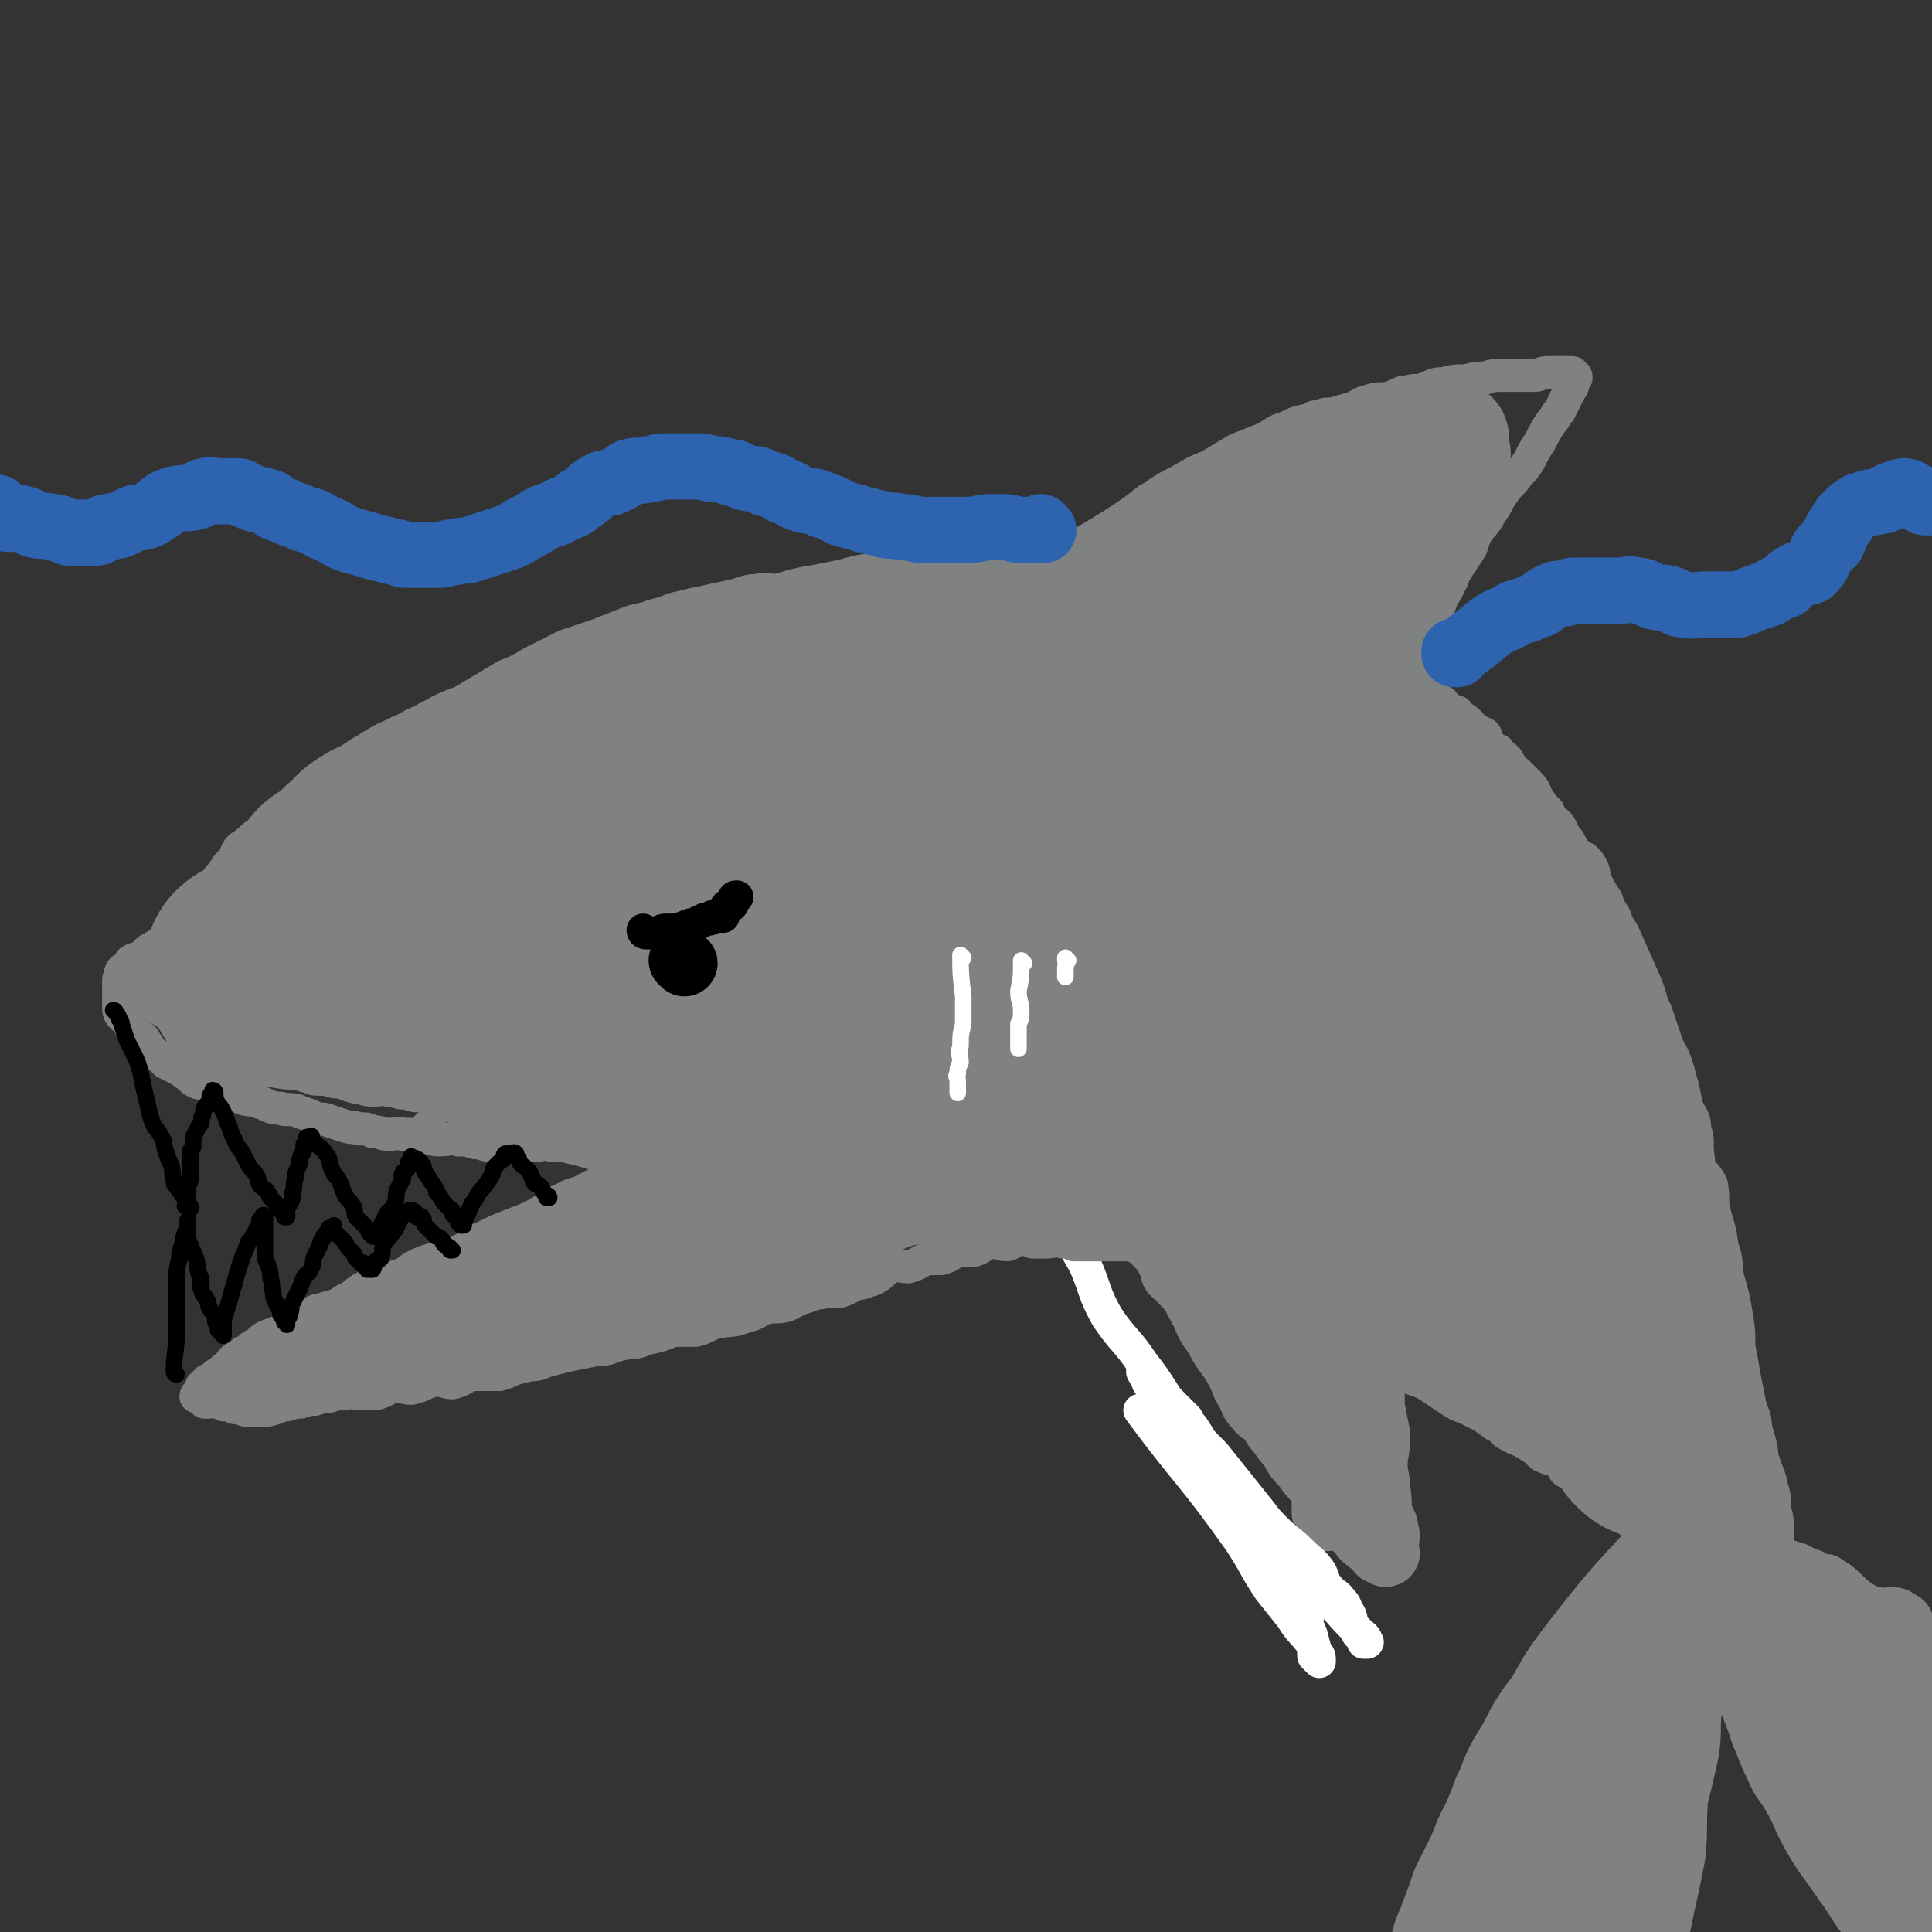 <svg viewBox='0 0 700 700' version='1.1' xmlns='http://www.w3.org/2000/svg' xmlns:xlink='http://www.w3.org/1999/xlink'><rect x="0" y="0" width="700" height="700" fill="#333333" stroke="none"/><g fill='none' stroke='rgb(128,130,130)' stroke-width='12' stroke-linecap='round' stroke-linejoin='round'><path d='M387,214c0,0 0,-1 -1,-1 -6,0 -6,1 -12,1 -5,0 -5,0 -9,0 -3,0 -3,-1 -5,-1 -6,-1 -6,-1 -13,-1 -5,0 -5,0 -11,0 -6,0 -6,0 -11,0 -6,0 -6,0 -11,0 -5,0 -5,0 -10,0 -4,0 -5,-1 -9,0 -2,0 -2,1 -5,1 -4,1 -4,1 -8,1 -4,0 -4,-1 -8,0 -4,0 -4,1 -9,2 -4,1 -5,1 -9,2 -5,1 -5,1 -9,2 -5,1 -5,2 -10,3 -5,2 -5,1 -10,3 -5,2 -5,2 -10,4 -6,2 -6,2 -12,4 -6,3 -6,3 -12,6 -5,3 -5,3 -10,5 -5,3 -5,3 -10,6 -5,3 -5,4 -10,6 -5,3 -5,3 -10,5 -4,3 -5,2 -9,5 -4,3 -3,4 -8,6 -3,3 -4,2 -7,4 -5,2 -5,2 -9,4 -3,2 -3,3 -6,5 -3,2 -4,2 -6,4 -3,2 -3,2 -6,4 -2,3 -2,3 -4,5 -3,2 -3,2 -6,4 -2,2 -2,2 -5,4 -2,2 -1,3 -3,5 -2,2 -2,2 -3,4 -1,2 -2,1 -2,3 -1,1 0,2 -1,3 -1,1 -2,1 -2,2 -1,1 0,1 0,3 0,0 0,0 0,1 0,0 0,0 0,1 0,0 0,0 1,1 0,0 0,0 1,0 0,0 1,-1 1,0 0,0 0,0 0,1 0,0 0,0 1,1 0,0 1,-1 1,0 1,0 1,0 1,1 0,0 0,0 0,0 0,0 1,0 1,0 0,0 -1,0 -1,0 -1,0 -1,-1 -2,0 0,0 0,0 -1,1 -1,0 -1,1 -2,1 -2,0 -2,-1 -3,0 -3,0 -2,1 -5,2 -1,1 -1,0 -2,1 -2,0 -3,0 -4,1 -3,1 -2,2 -4,3 -2,1 -2,0 -3,1 -2,1 -2,1 -3,2 -1,1 -1,1 -2,2 -2,1 -2,0 -3,1 -1,0 -1,1 -1,2 0,0 0,0 -1,1 -1,0 -2,0 -2,1 -1,1 0,1 0,2 0,0 -1,0 -1,1 0,0 0,0 0,1 0,1 0,1 0,2 0,1 0,1 0,2 0,0 0,0 0,1 0,1 0,1 0,2 0,1 0,1 0,2 0,1 0,2 1,3 1,1 1,1 2,2 1,1 1,2 2,3 1,1 1,1 2,2 2,1 2,1 3,3 1,1 1,2 2,3 1,1 2,1 3,2 1,1 1,1 2,2 2,1 2,1 4,2 2,1 2,1 3,2 2,1 2,2 4,3 2,1 2,0 4,1 2,1 2,1 4,2 3,1 3,0 5,1 2,1 2,1 4,2 3,1 3,0 5,1 3,1 3,1 5,2 3,1 3,0 5,1 3,0 4,0 6,1 3,1 3,1 5,2 3,1 3,0 5,1 3,1 3,1 6,2 3,1 3,0 5,1 3,0 3,0 5,1 3,0 3,1 6,1 3,0 3,-1 5,0 4,0 4,0 7,1 3,0 3,1 6,1 4,0 4,-1 7,0 3,0 3,0 6,1 3,0 3,1 6,1 3,0 3,0 6,0 5,0 5,0 9,0 4,0 4,-1 7,0 4,0 4,0 8,1 4,1 4,1 7,2 4,0 4,-1 9,0 4,0 4,0 8,1 4,0 4,1 8,1 4,0 4,0 8,0 4,0 4,0 8,0 4,0 4,-1 7,0 3,0 3,1 6,1 3,0 3,0 6,0 4,0 4,0 7,0 4,0 4,0 7,0 3,0 3,0 6,0 3,0 3,-1 6,0 4,0 3,0 7,1 2,0 3,0 5,0 3,0 3,0 5,0 3,0 3,0 5,0 3,0 3,0 5,0 3,0 3,0 5,0 1,0 1,0 3,0 1,0 1,0 3,0 2,0 2,0 4,0 0,0 0,0 1,0 1,0 2,0 2,0 0,0 -1,0 -2,0 '/><path d='M368,213c0,0 -1,-1 -1,-1 0,0 0,1 0,1 12,-7 12,-8 23,-15 7,-4 7,-4 15,-9 6,-4 6,-4 11,-8 6,-3 6,-3 12,-7 5,-3 5,-3 10,-5 5,-3 5,-3 10,-6 5,-2 5,-2 10,-4 4,-2 4,-3 8,-4 4,-2 4,-2 9,-3 1,-1 1,-1 3,-1 2,-1 2,-1 5,-1 3,-1 3,-1 7,-2 4,-2 3,-2 7,-3 3,-1 4,0 7,-1 3,-1 3,-2 6,-2 3,-1 3,0 6,-1 3,-1 3,-2 7,-2 4,-1 4,-1 8,-1 4,-1 4,-1 7,-1 3,-1 3,-1 6,-1 3,0 3,0 6,0 3,0 3,0 6,0 2,0 2,-1 5,-1 2,0 2,0 4,0 0,0 0,0 1,0 1,0 1,0 2,0 1,0 1,0 1,0 1,0 1,0 1,1 1,0 1,0 1,1 0,0 0,0 -1,1 0,1 0,2 -1,3 -2,4 -2,4 -4,8 -2,2 -1,2 -3,4 -2,3 -2,3 -4,7 -2,3 -2,3 -4,7 -2,3 -2,3 -4,5 -2,3 -3,3 -5,6 -3,4 -2,4 -5,8 -2,4 -3,4 -5,7 -2,4 -1,4 -3,7 -2,3 -2,3 -4,6 -2,3 -1,3 -3,6 -1,3 -2,3 -3,6 -1,3 -1,3 -2,5 -1,3 -2,3 -3,5 -1,3 0,3 -1,5 0,2 0,2 -1,4 0,2 0,2 -1,3 0,1 0,1 0,2 0,1 0,2 -1,3 0,1 0,1 -1,2 0,0 0,1 0,1 1,0 1,0 1,0 1,0 1,0 1,1 1,0 1,-1 1,0 1,0 0,1 0,1 1,0 1,0 1,0 1,0 0,1 0,1 1,0 1,0 1,0 1,0 0,0 0,1 1,0 1,0 1,0 1,0 1,-1 1,0 1,0 0,0 0,1 1,0 1,1 1,1 1,0 1,0 1,0 1,0 2,0 2,1 1,1 1,1 1,2 2,1 2,0 4,1 1,1 0,1 1,2 1,1 2,0 2,1 2,1 2,2 3,3 2,1 2,1 4,2 1,1 0,2 1,3 2,2 2,2 4,3 1,2 1,1 3,3 2,3 1,3 4,5 2,2 2,2 4,4 2,2 2,3 3,5 2,3 2,3 4,5 1,3 2,3 4,5 1,2 1,2 2,4 2,2 2,3 3,5 3,3 4,2 6,5 2,3 1,3 2,6 2,4 2,4 4,7 1,3 1,3 3,6 1,3 1,3 3,6 4,9 4,9 8,18 2,5 2,5 3,11 2,4 2,4 4,9 1,4 1,4 2,8 2,5 2,5 3,9 2,4 2,4 3,8 2,4 3,4 3,8 2,6 0,6 1,12 1,4 3,4 5,8 1,5 0,5 1,10 2,7 2,6 3,13 2,5 1,6 2,11 2,7 2,7 3,13 1,6 1,6 1,12 1,5 1,5 2,11 1,5 1,5 2,10 1,4 2,4 2,8 1,5 0,5 1,9 1,4 2,4 2,8 1,4 0,4 0,7 0,3 1,3 1,6 1,3 0,3 0,6 0,2 1,1 1,3 0,1 1,1 0,2 0,0 -1,-1 -1,0 -1,0 0,1 0,2 '/><path d='M347,430c0,0 -1,-1 -1,-1 0,0 0,1 1,1 6,1 6,1 13,3 4,1 4,2 9,3 5,1 5,1 9,2 4,0 4,0 7,1 3,1 3,1 6,2 1,1 1,1 2,2 2,1 3,0 5,1 3,1 3,2 6,4 3,2 3,2 6,3 4,2 4,2 8,4 5,2 5,1 9,3 5,2 5,3 9,5 5,2 5,2 9,4 4,1 4,1 8,3 4,2 3,2 7,4 3,2 3,2 7,4 4,2 4,2 8,4 3,1 3,1 6,2 3,1 3,1 6,3 2,1 1,2 4,3 3,2 3,2 6,3 3,1 3,1 6,2 3,1 2,2 5,3 2,1 2,1 5,2 3,1 3,1 6,3 3,2 3,2 6,4 3,2 3,2 6,3 2,1 2,1 4,2 2,1 2,1 5,3 1,1 1,1 3,2 2,1 1,2 4,3 1,1 2,1 4,2 2,1 2,1 5,3 2,1 1,2 4,3 2,1 2,0 5,2 1,1 1,2 2,3 3,2 3,1 6,3 2,1 2,1 3,3 3,2 2,2 4,4 2,1 3,0 5,2 1,1 1,1 3,3 0,1 0,1 1,2 2,1 2,2 4,3 0,0 0,-1 0,0 1,0 1,0 1,1 '/><path d='M350,432c0,0 -1,-1 -1,-1 0,0 1,1 1,1 -8,-2 -8,-3 -16,-5 -5,-2 -5,-1 -9,-2 -5,-2 -5,-2 -11,-3 -6,-1 -6,-1 -13,-2 '/><path d='M594,560c-1,0 -1,-1 -1,-1 0,0 0,0 0,1 1,0 1,0 1,1 0,0 0,1 0,2 0,1 0,1 -1,3 0,1 0,1 -1,3 -2,4 -3,3 -5,7 -3,4 -2,5 -5,8 -3,5 -4,4 -7,8 -4,4 -3,5 -6,8 -4,5 -5,5 -10,9 -4,5 -4,5 -7,9 -4,5 -4,5 -7,10 -4,5 -4,5 -7,10 -4,7 -4,7 -7,15 -4,7 -4,7 -7,15 -4,9 -4,9 -7,18 -3,9 -4,9 -6,18 -2,8 -2,8 -4,17 -2,8 -2,8 -3,17 -1,8 -1,8 -2,17 -1,8 -1,8 -2,16 -1,6 0,6 -1,11 0,4 -1,4 -2,8 0,1 0,1 0,3 '/><path d='M619,589c-1,0 -1,-2 -1,-1 -1,8 1,9 0,19 0,8 -1,8 -2,17 -1,7 -1,7 -2,15 -1,10 -1,10 -2,20 -1,9 -1,9 -3,19 -1,8 -1,8 -3,15 -1,7 -1,7 -3,14 -3,9 -4,8 -8,17 -3,9 -2,9 -5,18 -4,9 -5,9 -10,18 -3,6 -3,6 -6,12 -2,4 -3,4 -5,7 -1,1 -2,2 -2,2 0,-1 0,-2 0,-3 '/><path d='M625,591c-1,0 -1,-1 -1,-1 0,0 0,0 0,1 2,11 2,12 4,23 2,8 3,8 5,15 3,7 3,8 6,14 2,5 3,5 6,10 4,7 3,7 7,14 5,9 6,9 12,18 6,8 5,9 12,16 4,4 5,2 9,6 3,3 1,4 3,7 2,2 2,2 3,4 2,3 2,3 3,6 1,2 1,2 2,4 '/><path d='M655,567c-1,0 -1,-1 -1,-1 -1,0 0,0 0,1 1,0 1,-1 1,0 3,0 3,1 5,2 2,0 3,0 4,1 7,4 6,6 13,10 7,3 9,-1 14,3 4,2 3,4 5,8 '/><path d='M653,566c-1,0 -1,-1 -1,-1 -1,0 0,1 0,1 -1,-1 -2,-2 -4,-2 -1,-1 -2,-1 -3,-1 -1,-1 -1,-1 -2,-1 -1,-1 -1,0 -2,0 -1,-1 -1,-1 -1,-2 -1,0 -1,-1 -1,-1 -1,0 -1,0 -1,1 -1,0 -2,-1 -1,0 1,0 2,0 4,2 6,3 6,4 12,7 3,2 4,1 7,3 5,4 4,6 10,9 5,3 6,1 11,4 5,2 5,3 10,6 3,2 2,2 5,4 2,1 2,0 3,1 '/></g>
<g fill='none' stroke='rgb(77,50,146)' stroke-width='40' stroke-linecap='round' stroke-linejoin='round'><path d='M593,590c-1,0 -1,-2 -1,-1 -12,20 -12,21 -24,42 -7,12 -7,12 -14,24 -5,12 -5,12 -9,24 -5,12 -5,12 -8,24 -3,11 -3,11 -5,21 -1,5 -1,5 -2,10 0,2 -1,3 0,4 1,1 2,1 3,1 2,-1 2,-2 4,-4 4,-4 4,-4 8,-9 6,-8 7,-8 12,-17 6,-9 6,-9 10,-20 4,-10 4,-10 7,-21 2,-9 1,-9 4,-17 1,-6 2,-6 4,-13 0,-2 0,-2 0,-5 0,-1 0,-2 -1,-2 0,0 0,1 -1,2 -3,5 -3,4 -5,10 -5,12 -4,12 -8,25 -5,14 -6,14 -11,29 -3,10 -3,10 -6,20 -2,5 -1,6 -3,11 -1,2 -2,3 -2,4 1,0 3,-1 5,-3 2,-2 1,-2 3,-5 3,-8 3,-8 7,-16 4,-11 5,-11 9,-22 4,-10 3,-10 7,-21 3,-8 3,-8 7,-17 2,-5 1,-5 4,-10 1,-3 2,-3 3,-6 0,-1 -1,-1 -1,-2 0,0 0,0 0,-1 '/></g>
<g fill='none' stroke='rgb(128,130,130)' stroke-width='40' stroke-linecap='round' stroke-linejoin='round'><path d='M607,567c-1,0 -1,-1 -1,-1 -15,16 -16,17 -30,35 -6,8 -6,8 -11,17 -6,8 -6,8 -10,16 -5,8 -5,8 -8,16 -2,3 -1,3 -3,7 -3,8 -4,8 -7,16 -3,6 -3,6 -6,12 -2,6 -2,6 -4,11 -1,4 -2,4 -3,8 0,2 0,2 0,4 0,0 0,1 0,1 1,-1 2,-1 2,-2 6,-5 6,-5 10,-11 8,-9 8,-9 15,-19 6,-10 5,-10 10,-20 5,-10 5,-10 10,-19 5,-9 5,-9 9,-18 2,-3 2,-3 4,-7 0,-2 0,-2 1,-4 1,-2 1,-2 2,-4 1,-1 1,-1 1,-2 0,0 0,1 -1,2 -2,3 -1,4 -3,7 -6,13 -8,13 -13,26 -7,18 -6,19 -12,37 -5,17 -5,17 -10,34 -4,11 -4,11 -7,22 -2,5 -1,6 -2,11 0,2 0,3 0,4 1,0 1,0 2,-1 1,0 2,0 2,-1 4,-5 3,-5 6,-11 5,-11 6,-10 10,-21 6,-15 6,-15 10,-30 4,-14 4,-14 8,-28 3,-12 3,-13 7,-25 3,-10 5,-10 8,-20 3,-8 2,-8 4,-16 0,-2 0,-2 0,-4 1,-1 2,-1 2,-3 1,0 0,-1 0,-1 0,0 0,1 0,3 0,4 0,4 -1,9 0,6 0,6 -1,11 0,8 0,8 -1,16 0,9 0,9 -1,17 0,9 0,10 -1,19 -1,10 -3,9 -4,19 -1,9 0,9 -1,17 -1,8 -2,8 -3,16 -1,6 0,6 -1,11 -1,5 -1,5 -2,10 -1,3 -1,3 -1,6 0,1 0,1 0,3 0,0 0,1 0,0 0,0 0,0 0,-1 0,-1 0,-1 0,-3 1,-5 1,-5 2,-10 3,-10 3,-10 6,-19 2,-9 2,-9 4,-19 2,-9 2,-9 4,-19 1,-10 0,-10 1,-21 2,-8 2,-8 4,-17 1,-7 0,-7 1,-15 1,-3 1,-3 1,-7 1,-4 1,-4 1,-8 1,-6 1,-6 1,-11 1,-6 2,-6 2,-11 1,-4 0,-4 1,-7 1,-3 2,-2 2,-5 2,-3 1,-3 2,-6 1,-1 1,-1 1,-3 0,-1 0,-1 0,-3 1,-1 2,0 2,-2 1,0 0,0 0,-1 0,-1 0,-1 0,-2 0,0 1,1 1,1 1,0 1,-1 1,0 1,2 0,3 1,5 1,2 1,2 2,4 4,6 4,6 7,12 3,6 3,6 7,13 3,6 3,6 7,13 4,7 4,7 8,14 3,7 4,7 7,15 3,7 3,7 6,15 2,6 2,6 5,11 1,4 1,4 3,7 3,4 4,4 7,8 2,3 2,3 3,5 1,1 1,1 2,3 1,1 1,1 2,3 1,1 1,1 1,2 1,0 1,1 1,1 0,-1 0,-2 -1,-4 -8,-10 -10,-9 -16,-20 -7,-13 -6,-14 -11,-28 -4,-11 -3,-11 -6,-23 -3,-6 -2,-6 -5,-12 -2,-3 -2,-3 -4,-6 -1,-1 0,-1 -1,-2 0,0 -1,-1 -1,-1 0,1 0,2 1,5 3,8 3,8 7,16 3,8 3,8 7,16 3,8 3,8 7,16 3,7 2,8 7,15 2,4 3,3 7,6 3,3 2,4 6,7 2,2 3,1 6,4 1,1 0,2 1,4 1,1 2,0 3,2 1,0 1,2 1,2 0,-1 1,-3 0,-5 -2,-5 -2,-5 -4,-10 -3,-7 -4,-7 -6,-14 -4,-9 -4,-9 -8,-18 -3,-7 -4,-7 -6,-14 -2,-3 -1,-3 -2,-7 -1,-2 -1,-2 -2,-4 -1,-1 -1,-1 -1,-3 0,0 0,-1 0,-1 1,0 1,1 2,3 1,1 1,1 2,2 6,4 6,4 12,8 5,3 5,2 10,5 3,2 3,3 5,6 1,1 2,3 2,2 -1,0 0,-3 -2,-5 -5,-5 -6,-4 -11,-10 -3,-3 -2,-4 -5,-7 -2,-2 -2,-2 -4,-4 -2,-1 -2,-1 -3,-3 -1,0 -1,0 -1,-1 -1,-1 -2,-2 -2,-2 0,0 2,1 3,2 1,0 1,0 1,1 2,0 2,-1 3,0 1,0 1,0 1,1 1,0 1,0 2,1 1,0 1,-1 1,0 1,0 1,1 1,1 0,0 -1,-1 -2,-1 -4,-2 -4,-2 -8,-3 -3,-1 -4,0 -7,-2 -4,-1 -4,-2 -7,-5 -3,-2 -3,-1 -6,-3 -2,0 -2,-1 -3,-2 -3,-2 -2,-2 -5,-4 -2,-1 -2,0 -4,-2 -1,0 -1,-1 -2,-2 -1,0 -1,0 -2,0 -2,-2 -2,-2 -4,-4 -2,-1 -2,-1 -3,-3 -1,-1 -1,-1 -2,-2 -1,0 -1,0 -2,0 -1,-1 -1,-1 -1,-2 -1,0 -1,0 -1,-1 0,0 0,-1 0,-1 -1,-1 -2,-1 -3,-2 -1,0 -1,-1 -2,-2 -1,0 -1,0 -1,-1 -1,-1 -1,-1 -2,-2 -1,0 -1,1 -1,1 -1,-1 -1,-1 -1,-2 -1,-1 0,-1 -1,-3 -1,-1 -1,0 -2,-2 -1,0 0,-1 -1,-2 -1,-2 -1,-2 -2,-5 -1,-2 -1,-2 -2,-5 -1,-2 0,-2 -1,-5 -1,-3 -1,-3 -2,-7 -1,-4 -2,-3 -3,-7 -2,-4 -2,-4 -3,-8 -2,-5 -1,-5 -3,-9 -2,-5 -3,-4 -4,-9 -2,-6 -1,-6 -3,-12 -1,-5 -2,-5 -3,-10 -2,-6 -1,-6 -3,-12 -2,-6 -2,-6 -4,-12 -2,-7 -2,-7 -4,-13 -2,-8 -2,-8 -4,-15 -3,-8 -3,-8 -6,-15 -3,-9 -3,-9 -6,-17 -4,-10 -5,-10 -9,-19 -3,-8 -3,-8 -6,-17 -3,-7 -3,-7 -6,-14 -3,-6 -3,-6 -6,-12 -2,-5 -2,-5 -4,-9 -1,-3 -1,-3 -3,-7 -1,-2 -1,-2 -2,-4 0,0 0,-1 0,-1 0,0 0,1 0,2 1,0 1,0 1,1 1,2 1,2 2,4 3,3 3,3 6,6 3,5 3,5 7,11 4,6 3,6 7,12 4,7 4,7 9,15 4,7 5,6 9,13 4,8 3,8 7,16 3,7 3,7 7,14 4,8 4,8 8,16 3,7 3,8 6,15 3,7 3,7 6,14 2,6 2,6 5,13 2,6 2,6 4,11 3,5 3,5 4,10 3,6 3,6 4,12 2,4 2,4 3,9 2,5 2,5 3,10 2,5 2,5 3,10 2,5 1,5 2,9 1,3 1,3 2,6 1,2 1,2 1,4 1,2 1,2 1,4 0,1 0,1 0,2 0,1 0,1 0,2 0,1 0,2 0,3 0,0 1,0 1,1 0,0 0,0 0,1 0,0 0,0 0,1 0,0 0,1 0,1 0,-1 0,-2 0,-3 0,-2 0,-2 -1,-4 -1,-2 -1,-2 -2,-5 -1,-4 -1,-4 -2,-8 -1,-5 0,-5 -1,-9 -1,-4 -1,-3 -2,-7 -1,-5 -1,-5 -2,-10 -1,-5 -1,-5 -2,-10 -1,-5 -2,-4 -3,-9 -1,-4 0,-4 -1,-8 -1,-3 -1,-3 -2,-7 -1,-4 -1,-4 -2,-8 -1,-3 0,-4 -1,-7 -1,-3 -2,-2 -2,-5 -1,-3 1,-4 0,-7 0,-3 -2,-2 -2,-5 -1,-3 1,-3 0,-7 0,-3 0,-3 -1,-6 -1,-3 -1,-3 -2,-6 -1,-3 0,-3 -1,-7 0,-3 0,-3 -1,-7 -1,-3 -1,-3 -2,-6 -1,-4 -1,-4 -2,-9 -1,-3 -1,-4 -2,-7 -1,-3 -2,-3 -3,-6 -1,-3 -1,-3 -2,-6 -1,-3 -1,-3 -2,-6 -2,-3 -2,-3 -4,-7 -2,-4 -2,-4 -4,-8 -1,-2 -2,-2 -3,-5 -2,-3 -1,-3 -3,-6 -1,-2 -1,-2 -3,-5 -2,-2 -2,-2 -4,-5 -2,-2 -1,-2 -3,-5 -2,-2 -2,-2 -4,-4 -2,-2 -2,-2 -4,-5 -2,-2 -2,-2 -3,-5 -1,-2 -1,-2 -3,-5 -2,-2 -2,-2 -4,-5 -2,-2 -2,-2 -4,-5 -2,-2 -1,-2 -3,-5 -2,-2 -2,-1 -4,-4 -1,-1 -1,-2 -2,-4 -2,-1 -2,-1 -4,-2 -2,-2 -1,-3 -3,-5 -1,-2 -1,-2 -3,-4 -1,-1 -1,-1 -3,-2 -2,-2 -2,-2 -4,-3 -2,-2 -2,-3 -4,-4 -2,-2 -2,-2 -4,-3 -3,-2 -3,-2 -5,-3 -2,-2 -2,-1 -4,-2 -2,-1 -2,-2 -4,-2 -2,-1 -3,-1 -5,-1 -2,-1 -2,-1 -4,-1 -3,-1 -2,-2 -5,-2 -2,-1 -2,-1 -4,-1 -2,-1 -2,-1 -4,-2 -1,-1 -1,-1 -2,-1 -1,-1 -2,-1 -3,-2 -1,-1 0,-1 -1,-2 0,-2 0,-2 0,-3 1,-2 1,-3 1,-4 2,-5 2,-5 5,-10 3,-5 3,-5 6,-10 3,-4 3,-4 6,-9 3,-4 2,-5 6,-9 4,-4 4,-4 8,-8 3,-3 3,-4 6,-7 2,-2 3,-2 6,-5 2,-1 2,-2 4,-4 1,0 0,-1 1,-1 1,-1 2,-1 2,-1 1,0 1,0 0,1 -1,1 -1,0 -2,1 -1,1 0,1 -1,2 -1,2 -1,2 -2,3 -2,2 -2,1 -4,3 -2,2 -2,3 -4,5 -2,3 -3,3 -5,6 -2,4 -2,4 -4,7 -2,4 -1,4 -3,7 -2,4 -2,4 -4,7 -2,3 -2,3 -4,5 -1,3 -1,3 -2,5 0,2 0,2 -1,3 0,1 0,1 -1,2 0,1 0,1 0,2 0,0 1,0 1,0 1,-1 1,-1 1,-2 1,-2 1,-2 1,-3 1,-2 1,-2 1,-5 1,-2 1,-2 1,-4 1,-1 2,-1 2,-2 1,-2 0,-2 0,-3 0,-1 1,-1 1,-1 1,-1 0,-2 0,-2 0,1 1,2 0,3 0,1 0,1 -1,3 0,2 0,2 0,4 0,2 1,2 0,3 0,1 0,1 -1,2 0,1 0,2 0,3 0,0 0,1 0,1 1,0 1,-1 1,-1 1,-2 0,-2 0,-3 1,-3 2,-3 3,-6 1,-3 0,-3 1,-7 3,-6 4,-5 7,-11 2,-5 2,-5 5,-10 2,-4 3,-4 6,-9 3,-4 3,-4 6,-8 2,-3 2,-3 5,-7 2,-3 2,-3 4,-5 0,-2 1,-2 1,-3 1,-1 1,-1 1,-2 1,-1 1,-2 0,-2 0,0 0,1 -1,1 -3,1 -3,0 -6,1 -5,1 -5,1 -9,2 -6,1 -6,0 -11,2 -6,2 -5,4 -12,5 -5,2 -6,1 -12,2 -5,1 -5,2 -9,4 -6,2 -6,2 -12,4 -6,2 -6,2 -13,5 -6,3 -7,2 -13,6 -8,6 -7,6 -15,13 -7,6 -7,6 -13,13 -7,6 -7,6 -13,13 -4,4 -5,3 -8,7 -2,3 -2,3 -4,6 0,1 -1,2 -1,3 1,1 2,0 4,0 6,-2 7,-2 13,-5 11,-4 11,-4 21,-10 11,-7 11,-7 22,-15 8,-6 8,-6 17,-12 7,-6 8,-6 15,-12 3,-3 3,-4 6,-8 1,-1 2,-1 3,-2 0,-1 0,-2 -1,-2 -1,0 -1,1 -3,2 -5,4 -5,4 -10,7 -9,6 -10,5 -18,12 -11,10 -11,11 -20,23 -8,9 -8,9 -14,19 -4,5 -4,5 -7,10 -1,3 -2,4 -3,5 0,0 1,-1 2,-1 9,-7 9,-6 18,-13 13,-11 12,-12 24,-24 10,-9 10,-9 20,-19 6,-6 7,-5 14,-11 2,-3 4,-3 5,-6 0,0 -2,-1 -3,0 0,0 1,1 0,2 -4,5 -5,4 -9,9 -9,10 -9,10 -17,21 -6,8 -6,8 -11,17 -5,7 -5,7 -8,14 -2,4 -2,7 -2,8 1,2 3,-1 5,-2 8,-8 8,-8 15,-15 9,-9 8,-9 17,-17 6,-7 6,-7 12,-13 4,-4 3,-4 7,-8 1,-1 1,-1 3,-2 0,-1 1,-1 1,0 1,0 1,0 0,1 -1,2 -1,2 -2,4 -3,8 -3,8 -6,16 -4,8 -5,8 -8,17 -4,8 -3,8 -5,16 -2,7 -2,7 -4,14 -1,5 -1,5 -2,11 0,1 0,2 0,3 1,1 2,1 3,1 1,-1 1,-1 1,-2 4,-6 4,-6 7,-11 3,-6 4,-6 7,-11 4,-7 4,-6 8,-13 3,-5 3,-6 6,-11 2,-5 2,-5 5,-10 2,-3 2,-3 4,-7 1,-2 0,-3 0,-5 1,-3 1,-2 2,-4 1,-3 2,-2 2,-5 1,0 1,-1 0,-1 0,0 0,0 -1,1 0,0 0,0 0,1 -1,2 -1,2 -2,4 -2,5 -2,5 -4,10 -3,6 -4,6 -7,13 -3,5 -3,5 -6,10 -2,3 -2,3 -4,7 -1,1 -1,1 -2,3 0,1 -1,3 -1,3 0,0 1,-1 1,-2 1,-2 0,-2 0,-3 1,-4 2,-4 3,-7 2,-5 1,-5 2,-10 2,-5 2,-5 4,-10 2,-6 2,-6 5,-11 2,-5 2,-4 5,-9 2,-4 2,-4 4,-8 2,-3 1,-3 4,-7 1,-2 2,-2 4,-5 1,-2 1,-2 3,-5 1,-1 1,-1 3,-2 1,-1 1,-1 3,-2 1,-1 1,-1 1,-2 1,-1 1,-1 1,-2 1,-2 2,-3 1,-3 0,-1 -1,0 -3,1 -7,5 -7,5 -14,12 -8,8 -7,9 -16,18 -8,8 -8,8 -17,16 -7,6 -6,7 -14,13 -4,3 -4,2 -9,5 '/></g>
<g fill='none' stroke='rgb(128,130,130)' stroke-width='12' stroke-linecap='round' stroke-linejoin='round'><path d='M156,409c0,0 -1,-1 -1,-1 0,0 1,0 1,1 '/><path d='M233,421c0,0 -1,-1 -1,-1 0,0 1,0 1,1 -1,0 -1,0 -2,1 -1,0 -1,0 -2,0 0,0 0,-1 -1,0 -1,1 -1,2 -2,3 -3,1 -3,1 -6,2 -4,2 -4,2 -8,4 -3,2 -4,1 -7,3 -5,2 -4,3 -9,5 -5,3 -6,3 -11,5 -5,2 -5,2 -9,4 -5,2 -4,3 -9,5 -4,2 -4,1 -9,3 -4,1 -4,1 -8,3 -2,1 -2,2 -5,3 -3,1 -3,1 -7,2 -3,1 -3,1 -7,3 -3,2 -2,2 -6,4 -3,2 -3,2 -7,3 -2,1 -3,0 -5,2 -3,1 -3,1 -6,3 -2,2 -2,2 -5,3 -2,1 -2,1 -5,2 -2,1 -2,1 -4,3 -3,1 -2,2 -5,3 0,0 0,0 -1,1 -2,1 -2,1 -3,2 -1,1 0,1 -1,2 -1,1 -1,0 -2,1 -1,1 -1,1 -2,2 -1,0 -1,0 -1,1 -1,0 -1,0 -2,1 -1,0 -1,0 -1,1 -1,0 -1,0 -1,1 -1,0 -1,0 -1,1 0,0 0,0 0,1 0,0 -1,0 -1,1 -1,0 -1,1 -1,1 0,0 1,-1 1,0 1,0 0,0 1,1 0,0 0,0 1,1 1,0 1,0 2,0 1,0 1,-1 2,0 2,0 2,0 3,1 2,0 2,0 4,1 2,0 2,0 4,0 2,0 2,0 4,0 2,0 2,0 3,0 3,-1 3,-1 5,-1 2,-1 2,0 3,0 3,-1 3,-1 5,-1 3,-1 3,-1 5,-1 3,-1 3,-1 5,-1 3,-1 3,-1 6,-1 3,-1 3,0 6,0 3,0 3,0 5,0 4,-1 4,-2 7,-3 3,0 3,1 6,1 5,-1 4,-2 9,-3 3,0 3,1 6,1 4,-1 4,-2 7,-3 5,0 5,0 10,0 4,-1 4,-2 9,-3 4,-1 4,0 8,-2 4,-1 4,-1 8,-2 5,-1 5,-1 10,-2 5,0 5,-1 9,-2 5,-1 5,0 9,-2 5,-1 5,-1 10,-3 4,0 4,0 8,0 4,-1 4,-2 8,-3 5,-1 5,0 10,-2 4,-1 3,-1 7,-3 4,-1 4,0 8,-1 4,-2 4,-2 7,-4 4,-1 4,0 7,-1 3,-1 3,-1 6,-3 3,-1 2,-1 5,-2 4,0 4,1 7,0 3,-1 3,-3 6,-4 3,-1 3,0 6,0 4,-1 4,-2 7,-3 3,0 3,0 5,0 4,-1 3,-2 7,-3 2,0 3,0 5,0 3,-1 3,-2 6,-3 3,0 3,1 6,1 3,-1 2,-2 5,-3 3,0 3,1 6,1 3,0 3,-1 6,-1 2,-1 3,0 5,0 2,0 2,0 5,0 2,0 2,0 5,0 2,0 2,0 4,0 2,0 2,0 4,0 2,0 2,0 4,0 1,0 1,0 2,0 1,0 1,0 2,0 1,0 1,-1 2,0 1,0 0,0 2,1 0,0 1,0 2,0 1,0 1,-1 2,0 1,0 1,0 2,1 1,0 0,0 2,1 0,0 0,0 0,0 1,0 1,0 3,0 0,0 0,0 0,0 1,0 1,0 1,0 1,0 1,-1 1,0 1,0 1,0 1,1 0,0 0,0 -1,0 '/></g>
<g fill='none' stroke='rgb(128,130,130)' stroke-width='40' stroke-linecap='round' stroke-linejoin='round'><path d='M301,426c0,0 0,-1 -1,-1 -9,3 -9,4 -19,7 -6,2 -6,0 -13,2 -5,1 -5,2 -10,3 -4,1 -4,1 -8,2 -4,1 -3,2 -7,3 -1,0 -1,0 -3,1 -1,1 -1,1 -3,2 -2,1 -2,1 -5,2 -3,1 -3,1 -6,3 -3,1 -3,1 -6,3 -2,1 -2,2 -5,3 -3,1 -3,1 -6,2 -2,1 -2,1 -4,2 -2,1 -2,1 -5,3 -1,1 -1,1 -4,2 -1,0 -1,0 -2,0 -2,0 -2,0 -5,0 '/></g>
<g fill='none' stroke='rgb(128,130,130)' stroke-width='24' stroke-linecap='round' stroke-linejoin='round'><path d='M209,458c0,0 0,-1 -1,-1 -8,2 -8,3 -16,6 -4,1 -5,1 -9,2 -2,0 -2,1 -5,2 -5,1 -5,1 -10,3 -4,1 -4,1 -8,3 -4,2 -4,2 -8,3 -3,1 -3,1 -7,2 -3,1 -4,0 -7,2 -3,1 -2,3 -5,4 -2,2 -3,0 -6,2 -2,1 -2,1 -5,3 -1,1 0,1 -1,2 -2,1 -2,1 -3,2 -2,1 -2,1 -4,2 -2,1 -2,1 -4,2 -2,1 -3,1 -4,2 -2,1 -2,1 -3,2 -1,0 -1,0 -2,1 -2,0 -2,0 -3,1 -1,0 -1,-1 -2,0 -1,0 -1,0 -2,1 -1,0 -1,0 -2,1 -1,0 -2,0 -2,0 0,0 1,0 2,0 2,0 2,0 4,0 4,-1 4,-2 8,-3 5,-1 5,-1 11,-3 6,-1 6,-2 12,-4 6,-1 6,-1 12,-3 5,-1 5,0 11,-1 5,-1 5,-1 9,-3 5,-1 5,-1 10,-2 6,-2 6,-1 12,-2 2,-1 2,-1 5,-1 4,-1 4,-1 8,-1 3,-1 3,-1 5,-1 5,-1 5,-2 10,-3 5,0 5,0 10,0 5,-1 5,-2 10,-3 5,-1 5,0 10,-2 3,0 3,-1 6,-2 6,-1 6,-1 12,-2 5,-1 5,-1 9,-2 6,-1 6,-1 12,-2 4,0 5,0 9,0 5,-1 5,-2 9,-3 4,0 4,0 7,0 3,-1 3,-2 5,-3 1,0 1,0 3,0 1,-1 1,-1 2,-1 0,-1 1,0 1,0 0,0 -1,0 -1,0 -2,-1 -1,-1 -3,-1 -3,-1 -3,-1 -6,-1 -5,-1 -5,-2 -10,-3 -7,0 -7,0 -14,0 -8,0 -8,0 -16,1 -7,0 -7,0 -14,1 -3,0 -3,1 -7,1 -3,0 -3,-1 -6,0 -2,0 -2,0 -5,1 -2,0 -2,0 -4,1 -1,0 -1,0 -1,0 -1,0 -3,0 -3,0 1,0 2,0 4,0 4,0 4,0 8,0 8,-1 8,-1 15,-3 9,-1 9,-2 18,-4 8,-1 9,0 17,-1 8,-2 8,-2 16,-4 7,-1 7,-1 15,-3 7,-1 7,-3 14,-4 7,-1 7,0 14,0 5,-1 5,-2 11,-3 5,-1 5,-1 10,-2 6,0 6,1 12,0 2,-1 2,-2 5,-3 5,0 5,1 10,1 5,-1 5,-2 10,-3 4,0 4,0 8,0 5,-1 5,0 9,0 4,0 4,0 8,0 4,0 4,-1 8,0 3,0 3,0 6,1 2,0 2,0 4,0 1,0 1,0 3,0 0,0 1,0 0,0 -1,0 -1,0 -3,0 -3,-1 -3,-1 -6,-1 -6,-1 -6,-1 -12,-1 -8,-1 -8,-1 -17,-1 -9,-1 -9,0 -18,0 -8,0 -8,0 -16,0 -7,0 -7,0 -15,0 -7,0 -7,0 -14,0 -4,0 -4,0 -8,0 -4,-1 -4,-1 -8,-1 -1,-1 -2,-1 -3,-1 0,-1 1,0 2,0 3,0 3,0 7,0 11,-2 11,-2 22,-4 14,-1 14,-1 27,-3 12,-1 12,-1 24,-1 11,0 11,1 22,2 '/></g>
<g fill='none' stroke='rgb(128,130,130)' stroke-width='80' stroke-linecap='round' stroke-linejoin='round'><path d='M388,392c0,0 -2,-1 -1,-1 9,2 10,3 20,6 4,1 4,2 8,3 2,1 2,0 5,1 11,3 11,3 22,7 8,3 9,3 17,6 6,3 6,3 13,6 6,3 6,3 13,5 6,2 6,2 12,4 5,2 4,3 9,5 4,2 5,1 9,3 2,1 2,1 4,2 3,1 3,1 6,3 3,2 3,2 7,4 4,3 4,2 8,5 4,3 3,4 7,7 3,3 4,3 7,6 3,3 3,3 6,6 3,3 3,2 6,5 2,2 2,2 5,5 2,2 1,3 3,5 3,3 3,2 6,5 1,2 1,3 3,5 1,2 2,2 4,4 1,2 1,2 3,4 1,1 1,1 3,2 1,1 0,1 1,3 1,1 1,1 2,3 1,1 1,1 1,2 1,1 2,1 2,2 1,1 0,1 0,2 0,0 1,-1 1,0 0,0 0,1 0,1 0,-1 0,-1 0,-2 0,-1 0,-1 -1,-2 -2,-1 -2,-1 -4,-3 -3,-2 -2,-3 -5,-6 -3,-3 -4,-2 -7,-5 -5,-4 -4,-5 -9,-8 -4,-3 -4,-2 -9,-5 -4,-3 -4,-3 -9,-6 -4,-3 -4,-2 -9,-5 -5,-3 -5,-4 -10,-7 -5,-4 -5,-4 -11,-7 -6,-4 -6,-3 -12,-7 -6,-4 -6,-4 -12,-8 -5,-4 -5,-4 -11,-7 -5,-3 -5,-3 -12,-6 -6,-2 -6,-2 -13,-5 -5,-2 -6,-1 -11,-4 -8,-2 -8,-3 -15,-6 -7,-3 -7,-3 -14,-7 -6,-4 -7,-3 -12,-8 -6,-5 -6,-6 -11,-11 -3,-3 -4,-2 -6,-5 -5,-6 -5,-7 -9,-14 -4,-7 -4,-7 -7,-13 -3,-6 -3,-7 -4,-13 -1,-8 1,-8 1,-16 0,-5 -2,-5 -1,-10 2,-9 3,-9 6,-18 3,-7 3,-7 7,-13 5,-7 5,-7 11,-12 4,-4 4,-5 9,-7 5,-2 6,-1 11,-1 4,0 4,0 7,1 7,3 7,3 13,7 9,6 9,5 17,13 8,7 7,8 13,16 8,9 8,9 14,18 7,9 7,9 13,18 7,9 6,9 12,18 5,8 5,8 10,16 5,7 4,7 9,15 3,5 4,5 7,11 3,4 2,4 5,7 1,2 1,1 3,2 0,0 1,0 1,0 1,-1 0,-1 0,-2 0,0 0,0 0,-1 -2,-4 -3,-3 -5,-7 -9,-15 -9,-15 -17,-31 -10,-20 -9,-21 -19,-41 -8,-15 -9,-15 -18,-29 -7,-12 -7,-13 -15,-24 -3,-5 -4,-4 -8,-8 -4,-3 -4,-3 -9,-5 -3,0 -3,0 -6,1 -1,0 -1,0 -1,1 0,1 0,1 0,2 0,4 -1,4 -1,7 0,6 1,6 2,12 1,10 0,10 2,21 1,9 1,9 3,19 2,8 3,7 5,15 2,6 2,6 3,12 0,3 -1,3 -1,6 0,1 2,2 2,2 0,0 -1,-1 -2,-2 0,-2 0,-2 -1,-3 0,-2 -1,-1 -2,-3 -1,0 -1,-1 -2,-1 0,-1 -1,-1 -1,0 -1,0 -1,1 -2,2 -1,1 -1,1 -2,2 -2,4 -2,4 -4,8 -1,2 -2,2 -3,4 -1,2 -1,2 -2,4 0,1 0,1 -1,2 0,0 -1,1 -1,1 0,-1 0,-2 0,-5 0,-6 1,-6 0,-13 0,-8 0,-8 -1,-17 0,-10 0,-10 -1,-19 0,-8 0,-8 -2,-16 -1,-5 -1,-5 -3,-10 -1,-5 -1,-5 -3,-10 -1,-4 -2,-3 -4,-7 -2,-2 -2,-2 -4,-5 -2,-3 -2,-3 -4,-6 -1,-2 -1,-2 -3,-4 -2,-2 -2,-2 -4,-5 -1,-1 -1,-1 -3,-2 -2,-3 -2,-3 -5,-5 -2,-1 -2,-1 -4,-2 -2,-2 -2,-2 -4,-3 -2,-2 -2,-2 -5,-2 -2,-1 -3,0 -5,-1 -2,-1 -2,-2 -4,-2 -1,-1 -1,-1 -3,-1 -1,-1 -1,-1 -3,-1 -2,-1 -2,-1 -5,-1 -2,0 -2,0 -5,0 -2,0 -2,-1 -5,-1 -3,-1 -3,0 -6,0 -3,0 -3,0 -6,0 -3,0 -4,-1 -7,0 -4,0 -4,1 -8,1 -5,0 -5,-1 -9,0 -6,0 -6,1 -11,2 -5,1 -5,1 -10,2 -6,1 -6,1 -12,3 -6,2 -6,2 -11,3 -6,2 -6,1 -11,3 -5,2 -5,2 -10,4 -5,2 -6,1 -11,3 -5,1 -5,2 -10,3 -5,2 -5,1 -9,3 -5,2 -5,2 -10,4 -5,2 -6,1 -10,3 -4,2 -4,3 -8,5 -4,2 -4,0 -8,2 -4,1 -4,2 -8,4 -3,2 -3,2 -7,3 -3,1 -3,2 -6,3 -3,2 -3,2 -6,3 -3,2 -3,2 -6,3 -3,2 -3,1 -6,3 -2,1 -2,2 -5,3 -1,1 -1,1 -2,2 -2,1 -3,1 -4,2 -3,1 -3,1 -6,3 -2,2 -2,2 -4,4 -3,2 -2,3 -4,5 -3,2 -3,1 -6,3 -2,2 -1,3 -3,5 -2,2 -3,2 -5,4 -1,2 0,2 -1,4 -2,2 -2,1 -3,3 -1,1 -1,1 -1,2 -1,0 -1,0 -1,1 0,1 0,1 0,2 0,0 0,0 1,0 0,0 0,0 1,0 0,0 0,0 1,0 0,0 0,0 1,0 0,0 0,0 1,0 0,0 1,0 1,0 0,0 -1,0 -1,0 -1,0 -1,0 -2,1 -1,0 -1,1 -2,1 -2,0 -2,-1 -3,0 -2,0 -2,1 -3,2 -1,0 -1,0 -2,1 -2,0 -2,0 -3,1 -1,0 -1,0 -2,1 -1,1 -1,1 -2,2 -1,0 -1,-1 -2,0 0,0 1,0 1,1 0,0 0,0 0,1 0,0 0,1 0,1 1,0 1,0 2,0 3,0 3,-1 7,0 3,0 3,1 7,1 3,0 3,-1 7,-1 7,-1 7,0 13,0 5,-1 5,-2 11,-2 6,-1 6,-1 12,-1 8,-1 7,-2 15,-2 8,-1 8,-1 15,-1 9,-1 9,-2 18,-2 9,-1 9,-1 17,-1 10,-1 10,-2 20,-2 10,-1 10,0 20,-1 10,-1 9,-2 19,-3 9,-2 9,-2 17,-3 9,-2 9,-1 17,-2 8,-2 8,-2 15,-4 5,-1 5,-1 10,-2 3,-1 4,-1 6,-2 1,-1 2,-2 2,-3 0,-1 -1,-1 -3,-1 -1,-1 -1,0 -3,0 -4,0 -5,-1 -9,0 -8,0 -8,0 -16,1 -10,1 -10,1 -20,2 -10,1 -10,2 -20,3 -8,1 -8,1 -15,2 -8,1 -8,1 -15,2 -6,1 -6,1 -11,2 -3,1 -4,0 -7,2 -1,0 -1,1 -1,2 -1,0 -2,0 -1,1 0,0 1,1 2,1 7,1 7,1 15,2 11,1 11,1 23,2 15,1 15,2 31,2 14,0 14,0 29,-3 14,-2 14,-1 28,-6 10,-3 10,-5 19,-10 8,-5 8,-5 15,-10 4,-3 4,-3 7,-7 2,-2 3,-3 3,-5 -1,-1 -2,-1 -4,-1 -3,-2 -3,-2 -6,-2 -8,-1 -8,-1 -16,-1 -10,0 -10,-1 -20,0 -14,1 -15,1 -29,3 -13,2 -13,2 -25,5 -11,3 -11,3 -21,7 -8,3 -8,4 -15,7 -7,3 -7,3 -13,7 -3,3 -3,3 -6,6 -1,2 -2,2 -1,4 0,2 1,2 3,4 1,1 2,1 3,2 7,5 7,5 14,10 11,7 11,7 22,13 12,6 12,5 24,11 11,5 11,6 23,10 10,3 10,2 20,4 7,1 8,1 15,2 3,0 3,-1 6,0 1,0 1,0 2,1 0,0 0,0 1,0 0,0 1,0 1,0 -1,0 -2,0 -4,0 -3,0 -3,0 -6,0 -5,-1 -5,-1 -10,-1 -7,-1 -7,0 -14,0 -7,0 -7,0 -13,0 -8,0 -8,0 -16,0 -8,-1 -8,-1 -16,-3 -7,-1 -7,0 -14,-2 -6,-1 -6,-1 -11,-3 -6,-1 -6,-2 -11,-4 -5,-1 -5,-1 -10,-3 -6,-1 -6,-1 -11,-3 -5,-1 -5,0 -10,-1 -5,-1 -4,-2 -9,-3 -4,0 -5,0 -9,0 -4,-1 -4,-1 -9,-1 -4,-1 -4,-1 -8,-1 -3,-1 -3,-1 -7,-1 -1,-1 -1,-1 -2,-1 -2,-1 -2,-1 -5,-1 -2,-1 -2,0 -4,-1 -2,-2 -2,-2 -4,-4 '/></g>
<g fill='none' stroke='rgb(128,130,130)' stroke-width='24' stroke-linecap='round' stroke-linejoin='round'><path d='M240,394c0,0 0,-1 -1,-1 -7,-1 -7,-1 -15,0 -6,0 -6,0 -13,1 -5,0 -5,0 -10,0 -5,0 -5,0 -9,0 -4,-1 -4,-2 -8,-3 -3,0 -3,1 -7,1 -2,0 -2,0 -5,0 -1,0 -1,0 -2,0 -2,0 -2,0 -5,0 -2,0 -2,0 -5,0 -1,0 -1,0 -3,0 -3,-1 -3,-1 -6,-1 -2,-1 -2,-1 -5,-1 -2,-1 -2,-1 -5,-1 -3,-1 -3,0 -6,0 -2,0 -2,-1 -5,-1 -4,-1 -4,-2 -8,-2 -3,-1 -3,-1 -7,-1 -2,-1 -1,-1 -3,-1 -2,-1 -2,-1 -4,-1 -3,-1 -3,-1 -6,-1 -2,-1 -2,0 -4,0 -2,-1 -1,-2 -4,-3 -1,0 -2,1 -4,1 -1,-1 -1,-2 -2,-3 -2,-1 -2,-1 -4,-2 -2,0 -3,0 -4,-1 -2,-1 -2,-2 -3,-3 -2,-1 -2,-1 -4,-2 -3,-2 -3,-2 -5,-3 -2,-2 -2,-2 -3,-3 -2,-2 -2,-1 -3,-2 -2,-1 -2,-1 -3,-2 -1,-1 -1,-2 -2,-2 -1,-1 -1,-1 -2,-1 -1,-1 -1,-1 -2,-2 0,0 0,-1 -1,-1 0,0 0,0 0,1 '/></g>
<g fill='none' stroke='rgb(0,0,0)' stroke-width='12' stroke-linecap='round' stroke-linejoin='round'><path d='M234,338c0,0 -1,-1 -1,-1 0,0 0,1 1,1 1,0 1,0 2,0 1,0 1,0 2,0 0,0 0,0 1,0 1,-1 1,-1 3,-1 1,0 1,0 2,0 1,0 2,0 3,0 0,0 0,-1 1,-1 2,-1 2,-1 4,-1 1,-1 1,-1 2,-1 1,-1 1,-1 3,-1 1,-1 1,-1 2,-1 0,0 0,0 1,0 0,0 0,0 1,0 0,0 0,0 1,0 0,-2 0,-2 1,-3 0,-1 1,-1 2,-1 1,-1 0,-1 1,-2 0,-1 0,-1 1,-1 '/></g>
<g fill='none' stroke='rgb(0,0,0)' stroke-width='24' stroke-linecap='round' stroke-linejoin='round'><path d='M248,349c0,0 -1,-1 -1,-1 '/></g>
<g fill='none' stroke='rgb(255,255,255)' stroke-width='6' stroke-linecap='round' stroke-linejoin='round'><path d='M349,347c0,0 -1,-1 -1,-1 0,6 0,7 1,15 0,5 0,5 0,10 -1,4 -1,4 -1,8 -1,3 0,3 0,6 -1,2 -1,2 -1,4 -1,1 0,1 0,3 0,1 0,1 0,2 0,1 0,1 0,2 '/><path d='M371,349c0,0 -1,-1 -1,-1 0,0 0,0 0,1 0,5 0,5 -1,10 0,4 1,4 1,7 0,3 0,3 -1,5 0,2 0,2 0,3 0,1 0,1 0,3 0,0 0,0 0,1 0,1 0,1 0,2 '/><path d='M387,348c0,0 -1,-1 -1,-1 0,0 0,0 0,1 1,1 0,1 0,3 0,1 0,1 0,3 '/></g>
<g fill='none' stroke='rgb(0,0,0)' stroke-width='6' stroke-linecap='round' stroke-linejoin='round'><path d='M42,367c0,0 0,-1 -1,-1 0,0 1,0 1,1 1,1 1,1 1,2 1,1 1,1 1,2 1,3 1,3 2,6 1,2 1,2 2,4 2,4 2,4 3,8 1,5 1,5 2,9 1,4 1,5 2,8 1,3 2,3 3,5 2,3 1,3 2,6 1,3 1,3 2,5 1,3 0,3 1,5 0,2 0,2 1,3 1,2 1,1 2,3 1,1 1,1 1,2 1,1 0,1 1,2 0,0 1,1 1,1 0,0 0,-1 0,-1 -1,-1 -1,0 -2,0 0,-1 1,-1 1,-2 0,-1 0,-1 0,-2 0,-1 0,-1 0,-2 0,-2 1,-2 1,-4 0,-1 0,-1 0,-3 0,-2 0,-2 0,-4 0,-1 0,-1 0,-3 0,-1 1,0 1,-2 0,0 0,0 0,-1 0,-1 0,-1 0,-2 1,-2 1,-2 2,-4 1,-1 1,-1 1,-3 1,-1 0,-1 1,-3 0,-1 0,-1 1,-2 0,0 1,0 1,0 0,-1 0,-1 0,-2 0,0 0,0 0,-1 0,0 1,0 1,0 0,-1 0,-2 0,-2 0,0 1,0 1,1 0,0 0,0 0,1 0,1 0,1 1,3 1,1 1,1 2,3 1,2 1,3 2,5 1,3 1,3 2,5 1,3 2,3 3,5 1,2 1,2 2,4 1,2 2,2 3,4 1,1 0,2 1,3 1,2 2,1 3,3 1,1 0,1 1,2 1,1 1,1 2,2 1,1 0,1 1,2 0,0 0,0 1,1 0,0 1,0 1,1 0,0 0,0 0,1 0,0 1,0 1,0 0,-1 0,-1 0,-1 0,-1 0,-1 0,-2 0,-1 1,-1 1,-2 1,-1 1,-2 1,-4 1,-2 0,-2 1,-5 0,-2 0,-2 1,-4 1,-2 0,-2 1,-4 0,-1 1,-1 1,-2 0,0 0,-1 0,-2 0,-1 1,0 1,-2 0,0 0,0 0,-1 0,0 0,0 1,0 0,0 1,-1 1,0 0,0 0,0 0,1 1,1 1,1 2,2 1,1 2,1 3,3 2,2 1,3 2,5 1,3 2,3 3,5 1,2 1,3 2,5 1,2 2,2 3,4 1,2 0,2 1,4 1,1 1,1 2,2 1,1 1,1 2,2 1,1 0,1 1,2 0,0 0,0 1,1 0,0 0,0 1,0 0,-1 1,-1 1,-1 1,-1 0,-1 1,-3 1,-2 1,-2 2,-4 1,-2 2,-1 3,-4 1,-2 0,-2 1,-5 1,-2 1,-2 2,-4 0,-1 -1,-1 0,-2 0,-1 1,0 2,-2 0,0 0,-1 0,-2 0,0 1,0 1,0 0,-1 0,-2 0,-2 0,0 0,0 1,1 0,0 0,0 0,0 0,0 0,-1 1,0 1,0 1,1 2,2 1,1 0,1 1,3 1,1 1,1 2,3 1,1 1,1 2,3 0,1 0,1 1,2 1,1 1,2 2,3 1,1 1,1 2,2 0,0 1,0 1,1 0,0 0,0 0,1 0,0 0,0 1,1 0,0 1,0 1,1 0,0 0,0 0,1 0,0 1,-1 1,0 0,0 0,0 0,1 0,0 1,0 1,0 0,-1 0,-1 0,-2 0,0 0,-1 0,-1 0,0 1,0 1,0 1,-2 1,-3 2,-5 1,-1 1,-1 2,-3 1,-2 2,-2 3,-4 1,-1 1,-1 2,-3 1,-1 0,-1 1,-3 1,-1 1,-1 2,-2 1,-1 1,0 2,-2 0,0 -1,0 0,-1 0,0 0,0 1,0 0,0 0,0 1,0 0,0 0,0 1,0 0,0 0,-1 1,0 0,0 0,1 1,2 0,1 0,1 1,2 1,1 2,1 3,3 1,1 0,1 1,2 0,1 0,1 1,2 1,0 1,0 2,1 1,1 0,1 1,2 0,0 0,0 1,1 0,0 1,0 1,1 0,0 -1,0 -1,0 '/><path d='M64,498c0,0 -1,0 -1,-1 0,-7 1,-7 1,-15 0,-5 0,-5 0,-10 0,-5 0,-5 0,-9 0,-3 0,-3 1,-7 0,-2 0,-2 1,-5 1,-2 0,-2 1,-4 0,-1 1,-1 1,-2 0,0 0,-1 0,-2 0,0 0,0 0,-1 0,0 0,0 0,0 0,0 0,0 0,1 0,0 0,0 0,1 0,2 0,2 0,4 0,1 0,1 1,3 1,3 1,2 2,5 1,3 0,3 1,5 0,2 1,1 1,3 0,1 -1,2 0,3 0,2 1,2 2,4 1,1 0,2 1,3 1,2 1,1 2,3 0,1 0,1 0,2 0,0 1,0 1,1 0,0 0,0 0,1 0,0 0,0 0,1 0,0 1,-1 1,0 0,0 0,0 0,1 0,0 1,1 1,1 0,-1 0,-2 0,-4 0,-2 0,-2 1,-5 1,-3 1,-3 2,-7 1,-3 1,-3 2,-7 1,-3 1,-3 2,-6 1,-2 1,-2 2,-5 1,-1 1,-1 2,-3 1,-1 1,-1 1,-2 1,-1 1,0 1,-2 0,0 0,0 0,-1 0,0 1,0 1,0 0,-1 0,-1 0,-1 0,-1 1,-1 1,0 0,0 0,1 0,2 0,0 0,0 0,1 0,2 0,2 0,4 0,2 0,2 0,5 0,3 0,3 1,5 1,3 1,3 1,5 1,3 0,3 1,5 0,2 0,2 1,4 0,1 1,1 1,2 1,1 0,2 1,3 0,0 1,0 1,1 0,0 0,0 0,1 0,0 1,1 1,1 0,0 0,-1 0,-1 0,-2 1,-1 1,-3 1,-2 0,-2 1,-4 1,-2 1,-2 2,-4 1,-2 1,-2 2,-5 1,-2 2,-1 3,-4 1,-1 0,-2 1,-4 1,-2 1,-2 2,-4 0,-1 0,-1 1,-2 0,-1 0,-1 1,-2 0,0 1,0 1,0 0,-1 0,-1 0,-2 0,0 0,0 1,0 1,-1 1,-1 1,-1 0,0 0,0 0,1 0,0 0,0 0,1 0,0 0,0 1,1 1,1 1,1 2,2 1,1 1,1 2,3 1,1 1,1 2,2 1,1 0,1 1,2 1,1 1,1 2,2 0,0 1,-1 1,0 1,0 0,1 1,2 0,0 0,0 1,0 0,0 1,0 1,0 1,-1 0,-2 1,-3 1,-1 1,0 2,-1 1,-2 0,-3 1,-5 1,-2 2,-2 3,-4 1,-1 1,-1 2,-3 0,0 0,-1 1,-2 0,-1 0,-1 1,-2 0,0 0,0 1,0 0,-1 0,-1 1,-1 0,-1 0,0 1,0 0,0 0,-1 1,0 1,0 0,1 1,2 1,0 1,-1 2,0 1,1 0,2 1,3 1,1 1,1 2,2 1,1 1,1 2,2 1,0 1,0 2,1 1,1 0,1 1,2 1,1 1,0 2,1 0,0 0,0 0,1 0,0 0,0 1,0 '/></g>
<g fill='none' stroke='rgb(45,99,175)' stroke-width='24' stroke-linecap='round' stroke-linejoin='round'><path d='M378,192c0,0 -1,-1 -1,-1 0,0 1,1 0,1 0,0 0,0 -1,0 0,0 0,0 -1,0 -2,0 -2,0 -5,0 -3,0 -3,-1 -6,-1 -2,0 -2,0 -5,0 -4,0 -4,1 -9,1 -4,0 -4,0 -8,0 -4,0 -4,0 -7,0 -4,0 -4,-1 -8,-1 -4,-1 -4,0 -7,-1 -4,-1 -4,-1 -8,-2 -3,-1 -4,-1 -7,-2 -4,-2 -3,-2 -7,-3 -3,-2 -4,-1 -7,-2 -4,-1 -3,-2 -7,-3 -3,-2 -3,-2 -7,-3 -3,-2 -3,-1 -7,-2 -3,-1 -3,-2 -6,-2 -3,-1 -3,-1 -6,-1 -3,-1 -3,-1 -6,-1 -3,0 -3,0 -7,0 -2,0 -2,0 -5,0 -2,0 -2,1 -5,1 -3,1 -3,0 -7,1 -2,1 -2,2 -5,3 -3,2 -3,0 -6,2 -4,2 -3,3 -7,5 -3,3 -3,2 -7,4 -3,2 -3,1 -7,3 -3,2 -3,2 -7,4 -3,2 -3,2 -6,3 -3,1 -3,1 -6,2 -3,1 -3,1 -6,2 -3,1 -3,0 -6,1 -3,0 -3,1 -6,1 -3,0 -3,0 -6,0 -3,0 -3,0 -6,0 -2,0 -2,-1 -4,-1 -4,-1 -4,-1 -8,-2 -3,-1 -3,-1 -7,-2 -3,-1 -3,-1 -5,-2 -3,-2 -3,-2 -6,-3 -3,-2 -3,-2 -7,-3 -2,-1 -2,-1 -5,-2 -2,-1 -2,-1 -5,-2 -2,-1 -1,-2 -3,-2 -2,-1 -3,-1 -4,-1 -3,-1 -2,-1 -5,-2 -1,-1 -1,-1 -2,-1 -2,0 -2,0 -4,0 -2,0 -2,0 -3,0 -2,0 -3,-1 -4,0 -3,0 -2,1 -4,2 -4,1 -4,0 -8,1 -3,1 -3,1 -5,3 -3,2 -3,2 -5,3 -3,1 -3,0 -5,1 -2,1 -2,1 -4,2 -2,1 -2,0 -4,1 -2,0 -2,0 -3,1 -1,0 -1,1 -2,1 -1,0 -1,0 -2,0 -1,0 -1,0 -2,0 -1,0 -1,0 -2,0 0,0 0,0 -1,0 -2,0 -2,0 -3,0 -3,-1 -3,-2 -6,-2 -3,-1 -4,0 -7,-1 -2,-1 -2,-2 -4,-2 -2,-1 -2,0 -4,0 -2,0 -2,0 -3,-1 -1,-1 -1,-2 -2,-3 '/><path d='M528,237c0,0 -1,-1 -1,-1 0,0 0,1 0,1 7,-5 7,-5 13,-10 3,-2 3,-2 6,-3 3,-2 3,-2 7,-3 2,-1 2,-1 5,-2 2,-2 2,-2 4,-3 2,-1 3,-1 5,-1 2,-1 2,-1 5,-1 2,0 2,0 4,0 3,0 3,0 6,0 2,0 2,0 5,0 3,0 3,-1 6,0 3,0 3,1 6,2 3,1 3,0 6,1 3,1 2,2 5,2 4,1 4,0 8,0 3,0 3,0 6,0 3,0 3,0 6,0 3,-1 3,-1 5,-2 3,-1 3,-1 6,-2 3,-2 3,-2 6,-3 2,-2 1,-2 3,-3 3,-2 3,-1 6,-2 2,-2 2,-2 3,-4 1,-2 1,-2 1,-3 1,-2 1,-1 2,-2 1,-1 2,-1 2,-2 1,-2 1,-2 1,-3 1,-2 1,-2 2,-3 1,-1 1,-1 1,-2 1,-1 1,-1 1,-1 1,-1 1,-1 1,-1 1,-1 1,-1 1,-1 2,-1 2,-2 4,-2 2,-1 2,-1 4,-1 2,-1 3,0 4,-1 1,0 1,-1 1,-1 2,-1 2,-1 3,-1 2,-1 2,-1 3,-1 2,0 2,1 4,2 1,0 1,0 2,1 1,1 1,1 2,1 1,0 1,0 2,0 '/></g>
<g fill='none' stroke='rgb(128,130,130)' stroke-width='24' stroke-linecap='round' stroke-linejoin='round'><path d='M416,446c0,0 -1,-1 -1,-1 0,0 0,0 0,1 1,1 1,1 3,2 0,0 0,0 0,1 3,3 3,3 5,6 1,2 1,2 2,4 0,2 0,2 2,3 2,3 3,3 5,6 2,3 2,4 4,7 2,5 2,5 5,9 2,4 2,4 5,8 2,3 2,3 4,7 1,3 1,3 3,6 1,3 1,3 3,5 1,2 2,1 4,3 2,3 1,3 4,6 2,3 2,3 4,5 2,4 2,4 5,7 2,3 2,3 5,6 2,3 3,3 5,6 1,2 1,3 3,5 1,2 2,2 4,4 1,1 1,1 3,3 1,1 1,2 3,3 1,1 1,1 3,2 1,1 0,1 1,2 1,0 2,1 2,1 1,0 0,-1 0,-1 0,-2 0,-2 0,-3 0,-2 1,-2 0,-4 0,-3 -1,-3 -2,-6 -1,-4 0,-4 -1,-9 0,-5 -1,-5 -1,-9 0,-5 1,-5 1,-11 -1,-5 -1,-5 -2,-10 0,-6 0,-6 -1,-13 0,-4 -1,-4 -1,-9 0,-6 0,-6 0,-11 0,-4 0,-4 0,-8 0,-5 0,-5 0,-10 0,-5 0,-5 0,-9 0,-3 0,-3 0,-6 0,-3 0,-3 0,-6 0,-2 0,-2 0,-5 0,-2 0,-2 0,-4 0,-1 0,-1 0,-3 0,0 1,-1 0,-1 0,0 0,1 -1,2 -2,6 -1,7 -3,13 -2,9 -2,9 -4,17 -3,14 -4,14 -6,27 -2,10 -2,10 -3,20 -1,8 0,8 -1,16 0,6 0,6 0,13 1,5 2,4 3,9 0,3 0,3 0,5 1,1 2,3 1,3 0,0 -1,-1 -1,-2 0,0 0,0 0,0 0,-1 0,-1 0,-2 0,-3 0,-4 -1,-7 -1,-4 -1,-4 -2,-8 -1,-7 -1,-7 -2,-15 -1,-9 -1,-9 -3,-18 -1,-7 -2,-6 -4,-13 -1,-6 -1,-6 -2,-11 -1,-6 -1,-6 -2,-11 -1,-6 -1,-6 -3,-11 -1,-5 0,-5 -2,-9 0,-2 -1,-2 -2,-5 0,-1 1,-1 0,-2 0,-1 0,-1 -1,-3 0,0 1,-1 0,-1 0,0 -1,0 -1,1 0,1 2,0 2,2 1,1 1,1 1,3 1,2 2,2 2,4 2,3 1,4 3,6 0,1 0,0 0,0 '/><path d='M474,448c0,0 -1,-1 -1,-1 0,7 1,8 1,16 1,6 0,6 0,11 0,4 0,4 0,8 0,4 0,4 0,7 0,2 0,2 0,4 0,0 0,0 0,1 0,1 0,1 0,2 0,0 0,0 0,1 0,1 0,1 0,2 0,1 1,1 0,2 0,1 0,1 -1,2 0,0 1,0 0,1 0,0 0,0 -1,1 0,0 0,1 -1,1 0,-1 0,-1 -1,-2 -3,-2 -3,-1 -5,-4 -8,-10 -9,-10 -16,-22 -6,-11 -6,-12 -10,-24 -3,-9 -3,-9 -4,-19 -1,-8 0,-9 -1,-17 '/></g>
<g fill='none' stroke='rgb(255,255,255)' stroke-width='12' stroke-linecap='round' stroke-linejoin='round'><path d='M414,512c0,0 -1,-1 -1,-1 17,23 19,23 36,47 6,9 5,9 11,18 4,5 4,5 8,10 3,5 4,5 7,9 1,2 1,3 1,5 1,1 1,1 2,2 0,0 0,0 0,0 0,-1 0,0 0,0 0,-2 0,-2 -1,-3 -2,-5 -1,-6 -4,-11 -4,-8 -5,-8 -9,-15 -15,-25 -14,-26 -29,-51 -1,-2 -1,-2 -3,-5 -1,-1 -1,-1 -2,-3 -3,-3 -3,-3 -6,-6 -2,-2 -2,-2 -4,-4 -1,-1 -1,-1 -2,-3 -1,0 -1,0 -2,0 0,-1 0,-2 -1,-3 0,0 -1,-1 -1,-1 1,2 2,3 4,6 2,3 2,3 4,5 4,4 4,4 8,8 5,6 5,6 10,11 4,5 4,5 8,10 4,5 4,5 8,10 3,4 3,4 7,8 4,4 4,3 8,7 4,4 4,3 7,7 2,3 1,4 3,6 2,3 3,2 5,5 2,2 1,2 3,5 1,2 0,2 1,4 1,1 1,1 2,3 1,1 2,1 2,2 1,0 0,0 0,1 1,0 2,0 1,0 0,-2 -1,-2 -3,-4 -5,-5 -5,-5 -10,-11 -5,-6 -6,-6 -10,-11 -9,-10 -9,-10 -18,-21 -7,-9 -7,-9 -15,-19 -6,-8 -6,-8 -12,-16 -7,-10 -6,-10 -13,-19 -6,-9 -7,-8 -13,-17 -5,-9 -4,-10 -8,-19 -4,-7 -4,-7 -8,-13 '/><path d='M420,515c0,0 -2,-1 -1,-1 12,14 13,15 25,31 6,6 5,6 11,13 4,5 4,5 9,11 3,3 3,3 6,7 1,2 1,2 2,5 1,2 1,2 2,4 0,0 -1,0 -1,1 0,0 0,0 0,1 '/></g>
<g fill='none' stroke='rgb(128,130,130)' stroke-width='12' stroke-linecap='round' stroke-linejoin='round'><path d='M423,431c0,0 -1,-1 -1,-1 0,0 1,0 0,1 -1,0 -1,0 -3,1 -1,1 -1,1 -3,2 -2,1 -2,1 -5,3 -2,1 -2,1 -4,2 -1,0 -1,0 -3,1 -2,0 -2,0 -5,1 -2,0 -2,1 -4,2 -2,0 -2,-1 -5,0 -2,0 -2,1 -4,1 -3,0 -3,0 -6,0 -2,0 -2,0 -4,0 -1,0 -1,0 -3,0 -1,0 -1,0 -3,0 0,0 0,0 -1,0 -1,0 -1,0 -2,0 0,0 0,0 -1,0 0,0 -1,0 -1,0 1,-1 1,-1 3,-1 1,-1 1,-1 3,-1 5,-2 5,-2 10,-3 4,-1 4,-1 7,-1 5,-1 5,-1 10,-1 5,-1 5,-1 9,-1 4,-1 4,-1 7,-1 5,0 5,0 9,1 3,0 3,1 6,1 2,0 2,-1 4,0 3,0 3,1 7,2 2,0 2,0 4,1 1,0 1,0 3,1 1,0 1,0 3,1 0,0 0,-1 0,0 1,0 1,0 1,1 1,0 1,0 1,0 1,0 1,-1 1,0 1,0 1,0 0,1 0,0 0,0 -1,0 -1,0 -1,-1 -1,0 -2,0 -2,0 -4,1 -1,0 -1,0 -3,1 -4,1 -4,1 -7,2 -3,1 -3,0 -5,1 -4,0 -4,1 -7,1 -2,0 -3,-1 -5,0 -4,0 -3,0 -7,1 -3,0 -3,0 -5,0 -3,0 -3,0 -6,0 -2,0 -2,0 -5,0 -1,0 -1,0 -3,0 -2,0 -2,0 -5,0 -2,-1 -2,-1 -4,-1 -3,-1 -3,0 -6,0 -2,0 -2,0 -5,0 -2,-1 -2,-1 -4,-1 -3,-1 -3,0 -6,0 -3,0 -3,0 -7,0 -5,-1 -5,-1 -9,-3 '/></g>
</svg>